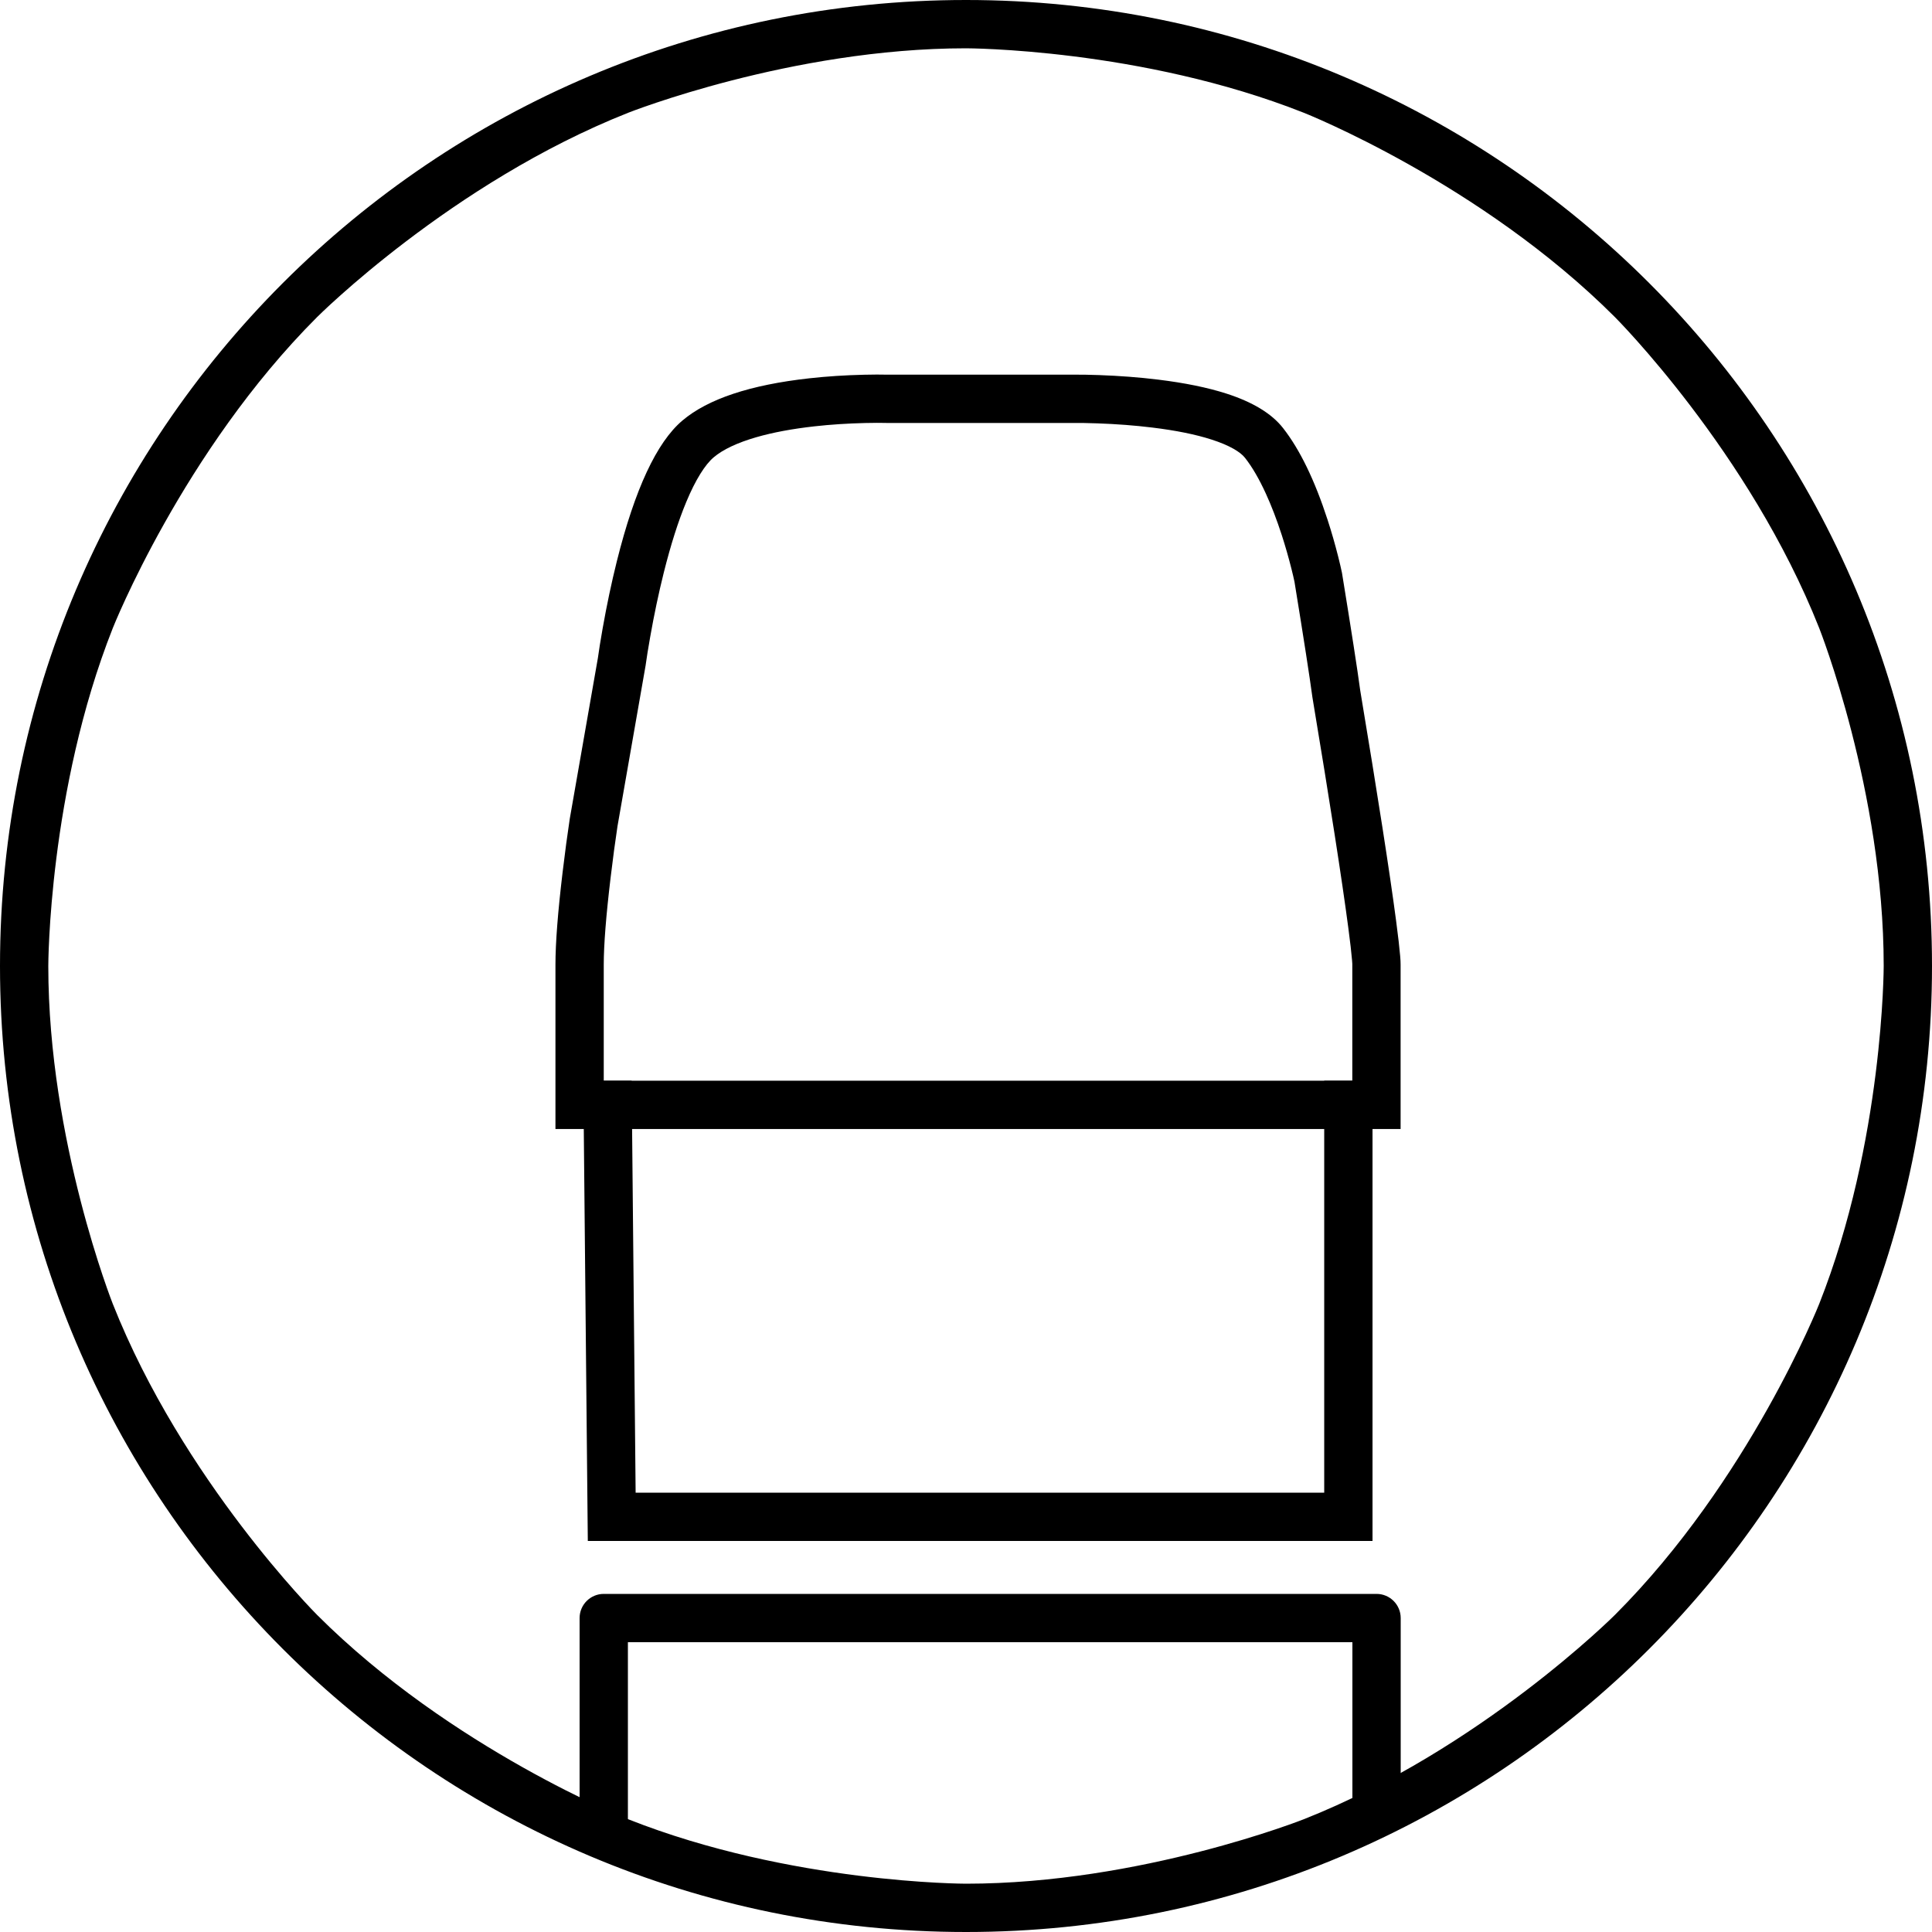<svg xmlns="http://www.w3.org/2000/svg" xmlns:xlink="http://www.w3.org/1999/xlink" width="80" height="80" viewBox="0 0 80 80" fill="none">
<path d="M0 40C0 17.909 17.909 0 40 0C62.091 0 80 17.909 80 40C80 62.091 62.091 80 40 80C17.909 80 0 62.091 0 40ZM66.87 13.13C66.87 13.13 72.433 18.692 75.33 26.01C75.33 26.01 78 32.752 78 40C78 40 77.998 47.251 75.33 53.99C75.33 53.99 72.435 61.305 66.87 66.87C66.87 66.87 61.307 72.433 53.99 75.33C53.99 75.33 47.248 78 40 78C40 78 32.749 77.998 26.01 75.33C26.01 75.33 18.695 72.435 13.13 66.87C13.13 66.87 7.567 61.307 4.67 53.99C4.67 53.99 2 47.248 2 40C2 40 2.002 32.749 4.67 26.01C4.67 26.01 7.565 18.695 13.13 13.13C13.13 13.13 18.692 7.567 26.01 4.67C26.01 4.67 32.752 2 40 2C40 2 47.251 2.002 53.99 4.67C53.99 4.67 61.305 7.565 66.87 13.13Z" fill-rule="evenodd"  fill="#000000" >
</path>
<path d="M26 75.5L26 68L56 68L56 75.5L58 75.5L58 67C58 66.448 57.552 66 57 66L25 66C24.448 66 24 66.448 24 67L24 75.5L26 75.5Z"   fill="#000000" >
</path>
<path d="M25.33 63.808L24.34 63.808L24.33 62.818L24.173 46.75L23 46.75L23 39.952C23 39.047 23.099 37.764 23.298 36.103C23.396 35.282 23.495 34.548 23.593 33.901L23.595 33.889L23.597 33.879L24.757 27.248C24.8 26.93 24.865 26.528 24.95 26.044C25.124 25.058 25.322 24.121 25.544 23.232C26.289 20.253 27.193 18.313 28.258 17.413C29.313 16.52 31.064 15.937 33.51 15.665C34.24 15.584 34.996 15.535 35.777 15.517C36.162 15.508 36.48 15.507 36.731 15.514L44.44 15.514C44.721 15.51 45.077 15.516 45.505 15.531C46.365 15.562 47.181 15.624 47.954 15.719C49.06 15.854 50.003 16.047 50.784 16.298C51.879 16.651 52.66 17.127 53.129 17.726C53.825 18.616 54.441 19.885 54.976 21.535C55.139 22.037 55.285 22.547 55.416 23.066C55.481 23.329 55.532 23.544 55.566 23.711L55.57 23.73L55.573 23.75C55.96 26.127 56.21 27.738 56.323 28.583C57.051 32.95 57.547 36.135 57.811 38.138C57.895 38.777 57.951 39.261 57.978 39.588C57.991 39.739 57.997 39.86 57.996 39.952L57.996 39.952L57.996 45.75L57.996 46.75L56.833 46.75L56.833 62.808L56.833 63.808L25.33 63.808ZM54.833 61.808L54.833 45.75L54.833 44.75L55.996 44.75L55.996 39.952L55.996 39.912C55.995 39.875 55.991 39.823 55.985 39.755C55.961 39.459 55.908 39.007 55.828 38.4C55.566 36.416 55.073 33.248 54.348 28.896L54.345 28.88L54.343 28.864C54.233 28.045 53.987 26.454 53.602 24.092C53.574 23.956 53.532 23.777 53.476 23.553C53.356 23.078 53.222 22.611 53.074 22.152C52.867 21.516 52.648 20.944 52.415 20.436C52.136 19.827 51.849 19.335 51.554 18.959C51.456 18.834 51.298 18.709 51.079 18.584C50.836 18.446 50.533 18.319 50.17 18.202C49.511 17.989 48.691 17.823 47.712 17.704C46.996 17.616 46.236 17.558 45.434 17.53C45.035 17.516 44.709 17.511 44.459 17.514L44.459 17.514L44.453 17.514L44.446 17.514L36.717 17.514L36.702 17.514L36.687 17.513C36.469 17.507 36.181 17.508 35.823 17.516C35.1 17.533 34.403 17.578 33.731 17.653C32.806 17.756 32.001 17.907 31.314 18.105C30.525 18.334 29.936 18.612 29.55 18.939C29.371 19.091 29.187 19.319 28.997 19.625C28.802 19.939 28.61 20.322 28.421 20.775C28.087 21.573 27.775 22.554 27.484 23.717C27.274 24.56 27.085 25.451 26.92 26.391C26.837 26.859 26.776 27.241 26.736 27.535L26.734 27.555L26.73 27.574L25.569 34.212C25.474 34.836 25.379 35.546 25.284 36.341C25.095 37.922 25 39.126 25 39.952L25 44.75L26.154 44.75L26.164 45.74L26.32 61.808L54.833 61.808Z" fill-rule="evenodd"  fill="#000000" >
</path>
<path d="M24.75 44.75L56.25 44.75L56.25 46.75L24.75 46.75L24.75 44.75Z" fill-rule="evenodd"  fill="#000000" >
</path>
</svg>

